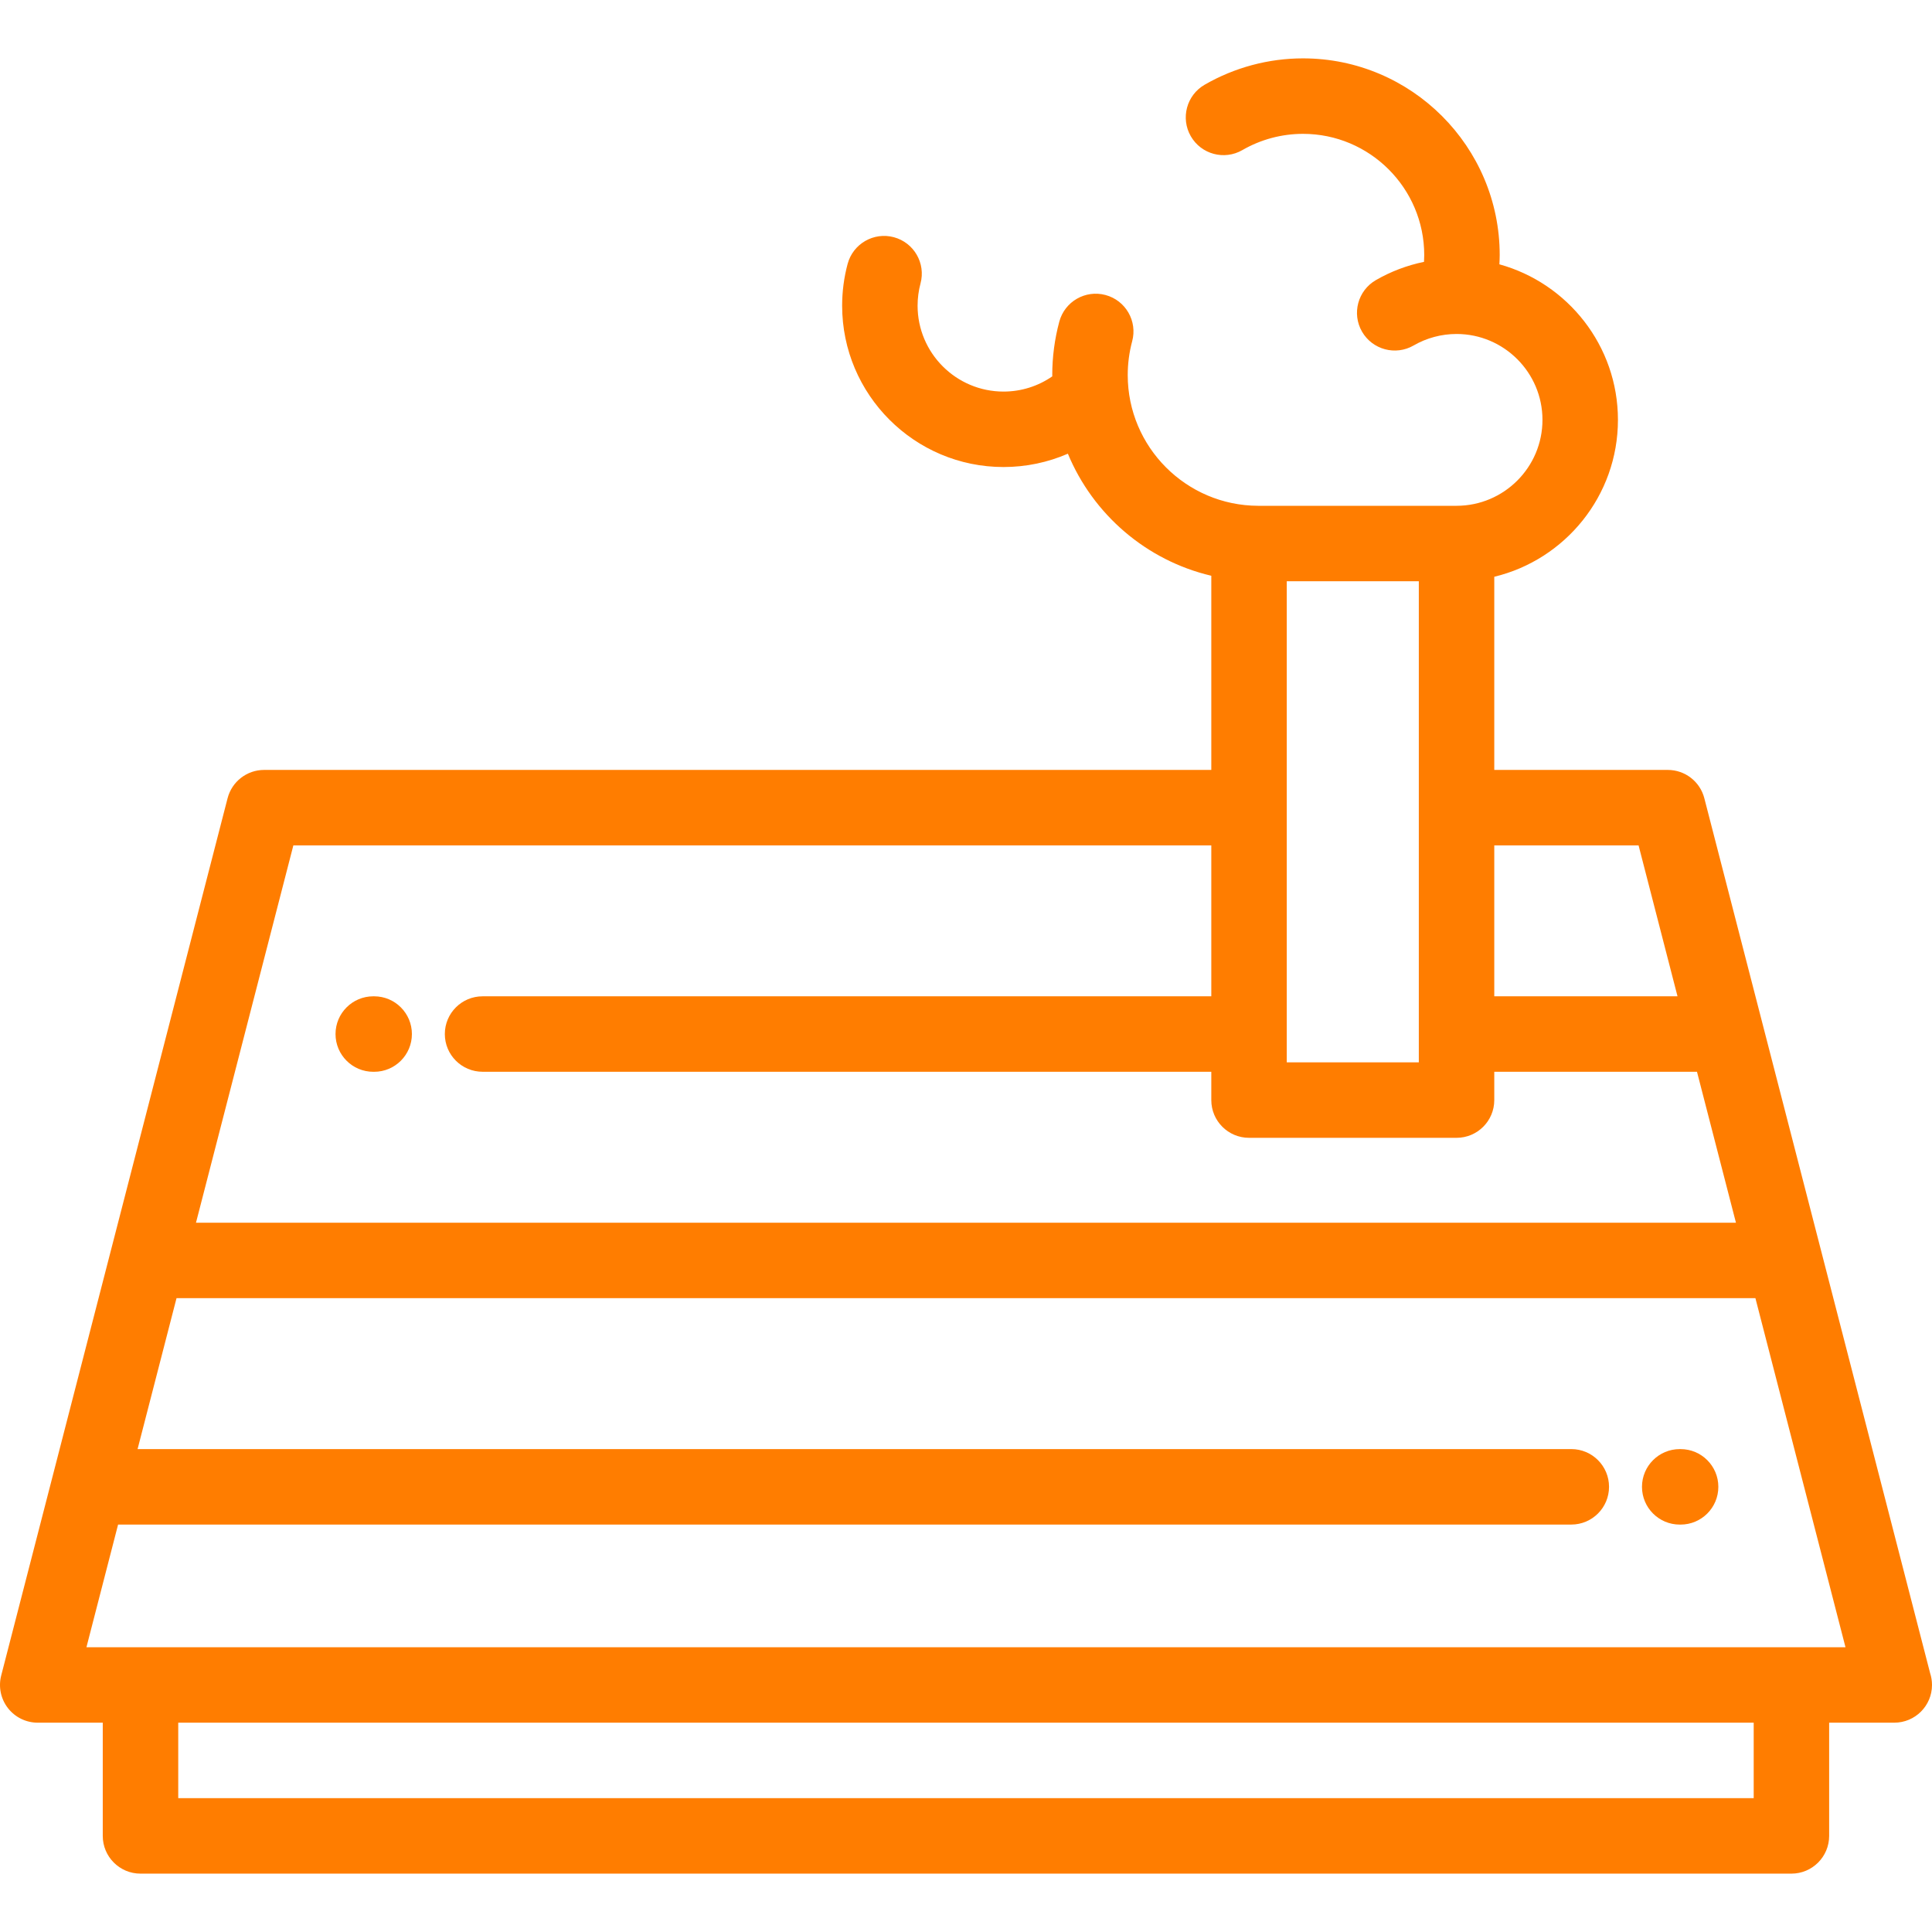 <svg width="90" height="90" viewBox="0 0 90 90" fill="none" xmlns="http://www.w3.org/2000/svg">
<g clip-path="url(#clip0)">
<path d="M89.912 77.94L79.394 37.184C79.194 36.408 78.494 35.866 77.692 35.866H69.609V26.868C72.909 26.074 75.37 23.1 75.37 19.56C75.37 16.106 73.027 13.19 69.847 12.313C69.854 12.17 69.862 12.027 69.862 11.883C69.862 6.83 65.751 2.719 60.698 2.719C59.093 2.719 57.509 3.144 56.117 3.947C55.276 4.432 54.988 5.507 55.473 6.348C55.959 7.189 57.033 7.477 57.874 6.992C58.732 6.496 59.709 6.235 60.698 6.235C63.812 6.235 66.346 8.768 66.346 11.883C66.346 11.988 66.342 12.094 66.336 12.198C65.55 12.36 64.791 12.646 64.092 13.05C63.252 13.536 62.964 14.611 63.449 15.451C63.935 16.291 65.01 16.579 65.851 16.094C66.458 15.743 67.15 15.558 67.851 15.558C67.851 15.558 67.852 15.558 67.852 15.558C67.852 15.558 67.853 15.558 67.853 15.558C70.059 15.559 71.854 17.354 71.854 19.56C71.854 21.765 70.061 23.559 67.856 23.562C67.854 23.562 67.853 23.562 67.851 23.562H58.611C55.259 23.554 52.534 20.826 52.534 17.472C52.534 16.938 52.604 16.408 52.741 15.897C52.993 14.96 52.438 13.995 51.5 13.743C50.562 13.491 49.598 14.046 49.346 14.984C49.129 15.793 49.018 16.63 49.018 17.472C49.018 17.492 49.02 17.512 49.02 17.532C48.357 17.991 47.572 18.241 46.747 18.241C44.54 18.241 42.745 16.445 42.745 14.239C42.745 13.889 42.791 13.54 42.881 13.203C43.133 12.266 42.576 11.302 41.639 11.05C40.701 10.799 39.737 11.355 39.486 12.293C39.316 12.926 39.23 13.581 39.23 14.239C39.23 18.384 42.602 21.756 46.747 21.756C47.796 21.756 48.812 21.541 49.746 21.135C50.916 23.96 53.397 26.109 56.427 26.821V35.866H12.305C11.503 35.866 10.803 36.408 10.602 37.184L0.056 78.052C-0.08 78.579 0.035 79.138 0.368 79.568C0.701 79.998 1.214 80.249 1.757 80.249H4.787V85.523C4.787 86.494 5.574 87.281 6.545 87.281H83.451C84.422 87.281 85.209 86.494 85.209 85.523V80.249H88.239C88.24 80.249 88.241 80.249 88.242 80.249C89.213 80.249 90 79.463 90 78.492C90 78.299 89.969 78.114 89.912 77.94ZM69.609 39.381H76.331L78.145 46.412H69.609V39.381H69.609ZM59.942 37.624V27.077H66.094V37.624V49.489H59.942V37.624ZM13.666 39.381H56.427V46.412H31.451H22.48C21.509 46.412 20.722 47.199 20.722 48.17C20.722 49.14 21.509 49.927 22.48 49.927H31.451H56.427V51.247C56.427 52.218 57.214 53.004 58.184 53.004H67.852C68.822 53.004 69.609 52.218 69.609 51.247V49.927H79.052L80.867 56.958H9.13L13.666 39.381ZM8.303 83.765V80.249H81.694V83.765H8.303ZM83.451 76.734H6.545H4.027L5.501 71.02H64.227H73.197C74.168 71.02 74.955 70.233 74.955 69.262C74.955 68.291 74.168 67.504 73.197 67.504H64.227H6.409L8.223 60.474H81.774L85.97 76.734H83.451V76.734Z" fill="#FF7D00"/>
<path d="M78.289 67.505H78.248C77.277 67.505 76.49 68.292 76.49 69.263C76.49 70.234 77.277 71.021 78.248 71.021H78.289C79.26 71.021 80.047 70.234 80.047 69.263C80.047 68.292 79.259 67.505 78.289 67.505Z" fill="#FF7D00"/>
<path d="M17.43 46.412H17.388C16.418 46.412 15.63 47.199 15.63 48.17C15.63 49.141 16.418 49.928 17.388 49.928H17.43C18.401 49.928 19.188 49.141 19.188 48.17C19.188 47.199 18.401 46.412 17.43 46.412Z" fill="#FF7D00"/>
</g>
<defs>
<clipPath id="clip0">
<rect width="90" height="90" fill="white"/>
</clipPath>
</defs>
</svg>
